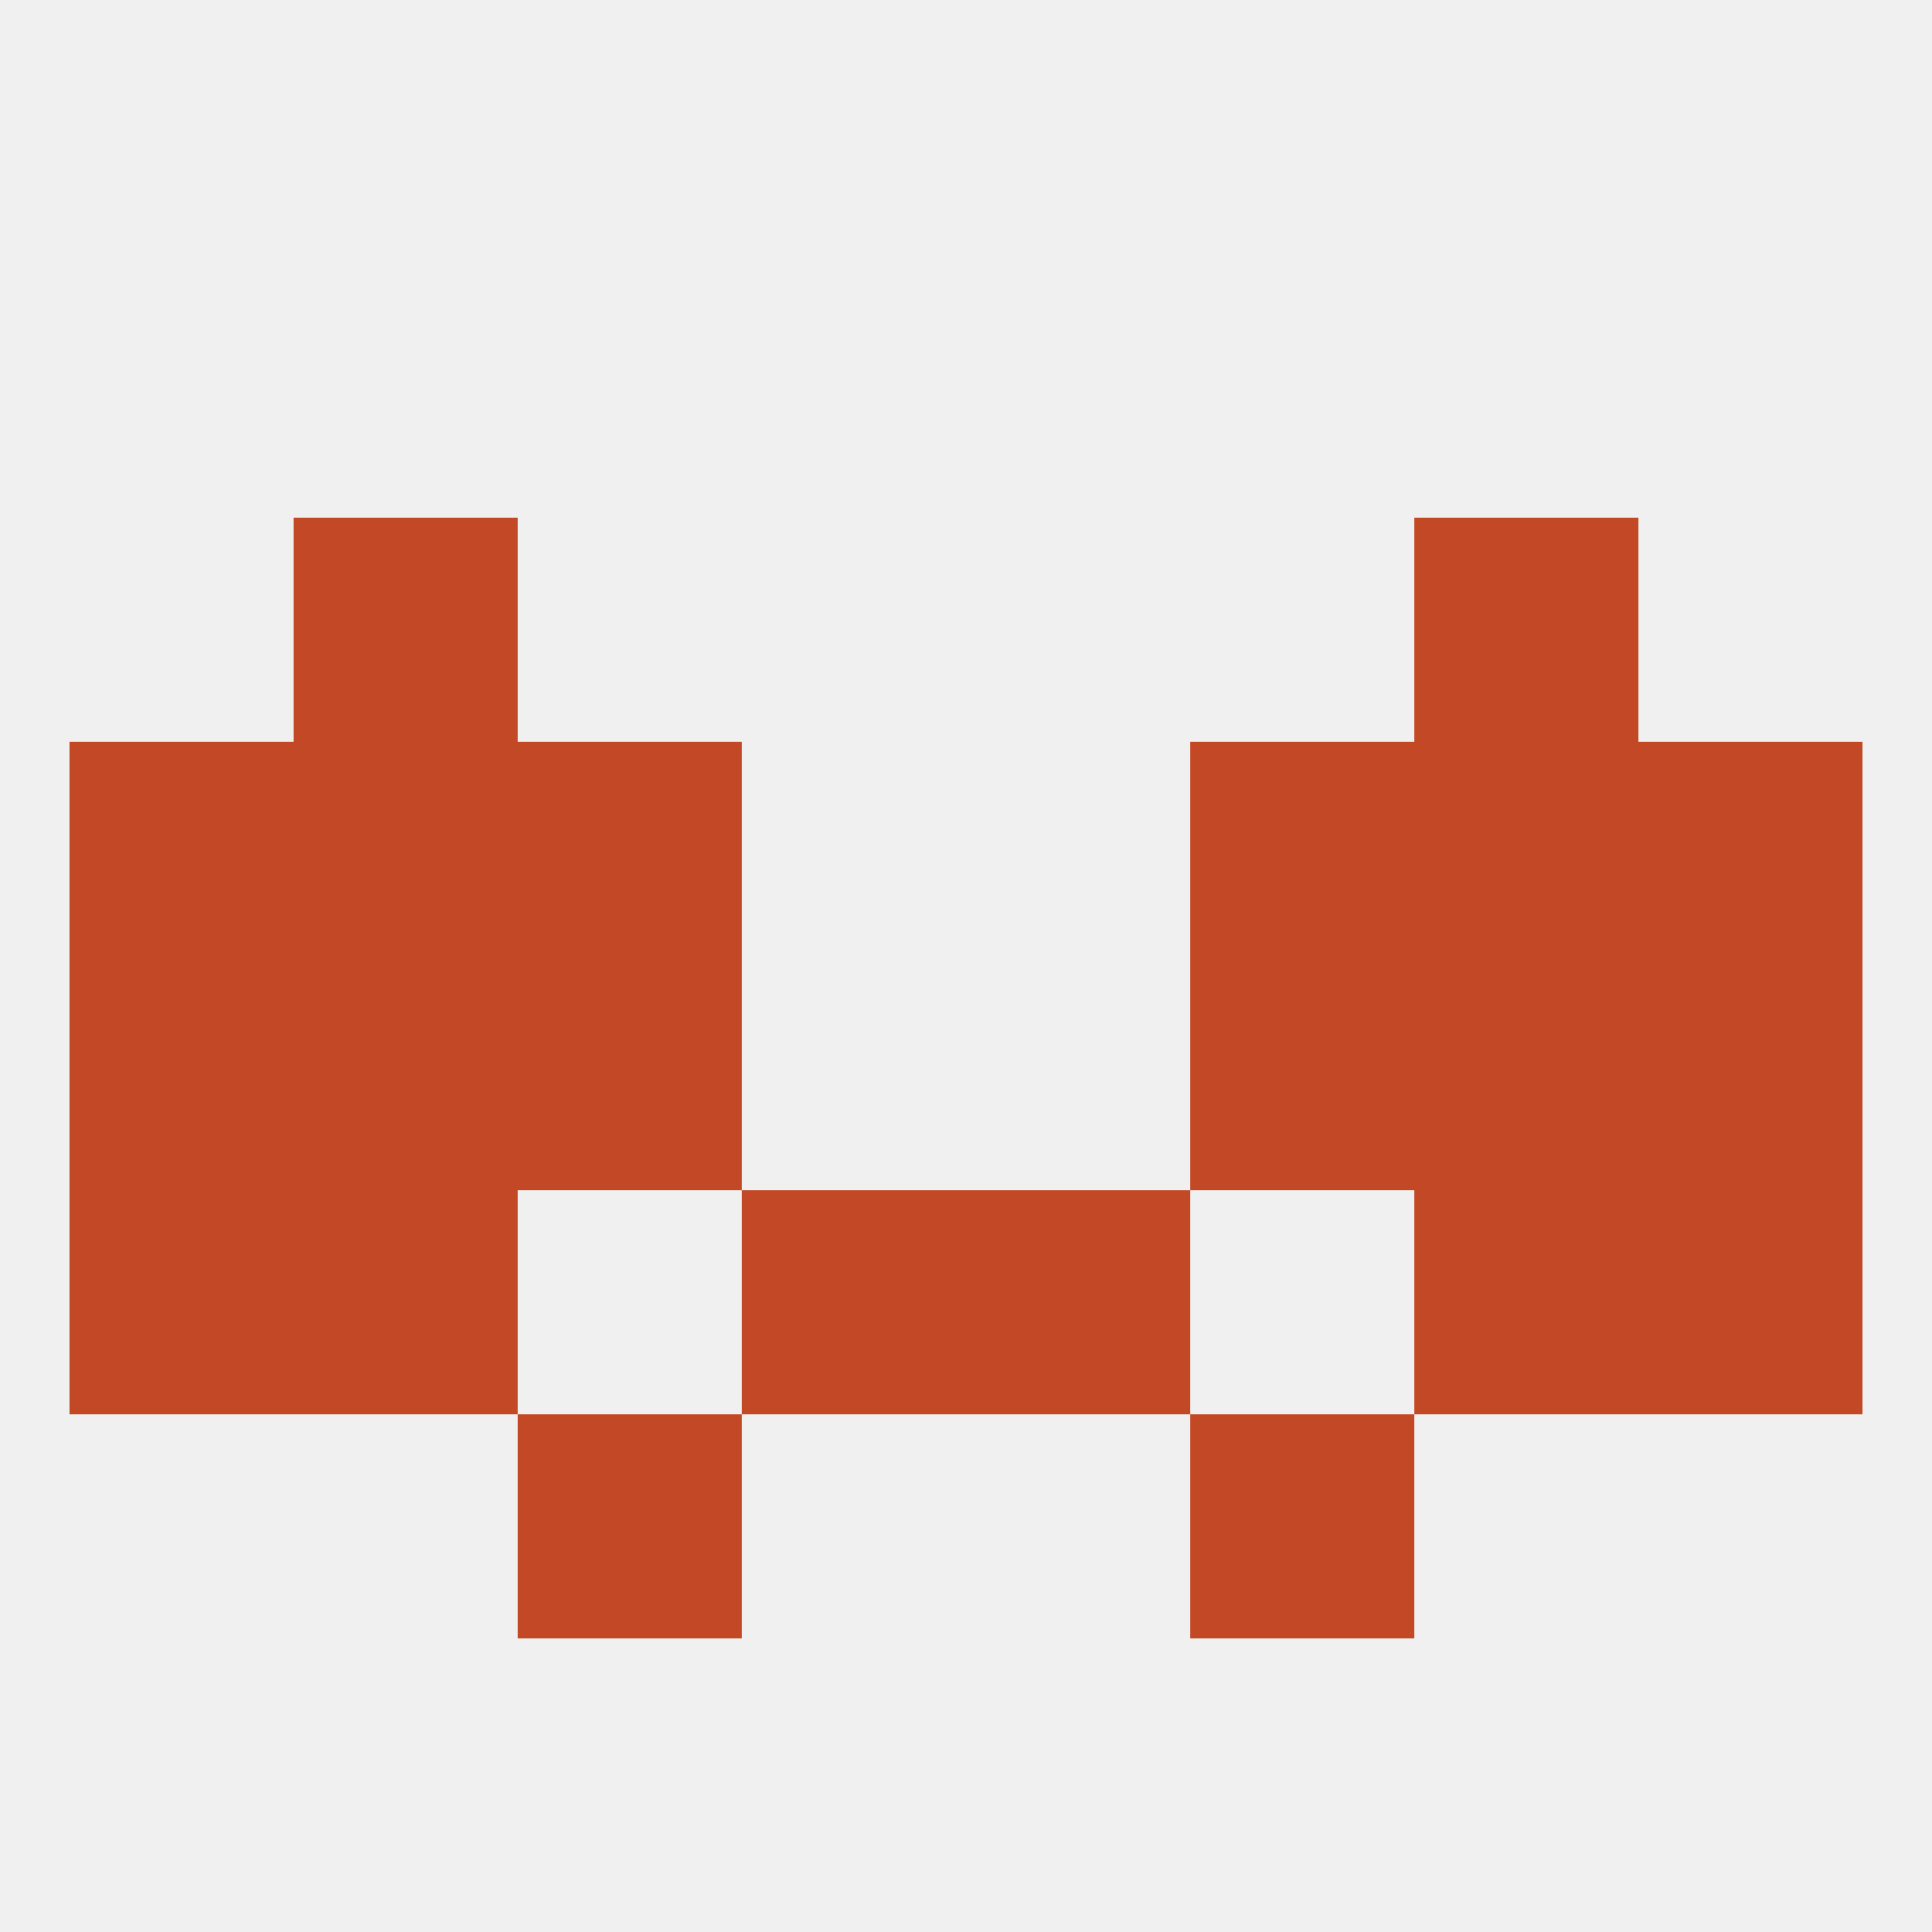 
<!--   <?xml version="1.0"?> -->
<svg version="1.1" baseprofile="full" xmlns="http://www.w3.org/2000/svg" xmlns:xlink="http://www.w3.org/1999/xlink" xmlns:ev="http://www.w3.org/2001/xml-events" width="250" height="250" viewBox="0 0 250 250" >
	<rect width="100%" height="100%" fill="rgba(240,240,240,255)"/>

	<rect x="9" y="154" width="29" height="29" fill="rgba(195,72,38,255)"/>
	<rect x="212" y="154" width="29" height="29" fill="rgba(195,72,38,255)"/>
	<rect x="96" y="154" width="29" height="29" fill="rgba(195,72,38,255)"/>
	<rect x="125" y="154" width="29" height="29" fill="rgba(195,72,38,255)"/>
	<rect x="38" y="154" width="29" height="29" fill="rgba(195,72,38,255)"/>
	<rect x="183" y="154" width="29" height="29" fill="rgba(195,72,38,255)"/>
	<rect x="67" y="183" width="29" height="29" fill="rgba(195,72,38,255)"/>
	<rect x="154" y="183" width="29" height="29" fill="rgba(195,72,38,255)"/>
	<rect x="154" y="96" width="29" height="29" fill="rgba(195,72,38,255)"/>
	<rect x="9" y="96" width="29" height="29" fill="rgba(195,72,38,255)"/>
	<rect x="212" y="96" width="29" height="29" fill="rgba(195,72,38,255)"/>
	<rect x="38" y="96" width="29" height="29" fill="rgba(195,72,38,255)"/>
	<rect x="183" y="96" width="29" height="29" fill="rgba(195,72,38,255)"/>
	<rect x="67" y="96" width="29" height="29" fill="rgba(195,72,38,255)"/>
	<rect x="38" y="67" width="29" height="29" fill="rgba(195,72,38,255)"/>
	<rect x="183" y="67" width="29" height="29" fill="rgba(195,72,38,255)"/>
	<rect x="212" y="125" width="29" height="29" fill="rgba(195,72,38,255)"/>
	<rect x="38" y="125" width="29" height="29" fill="rgba(195,72,38,255)"/>
	<rect x="183" y="125" width="29" height="29" fill="rgba(195,72,38,255)"/>
	<rect x="67" y="125" width="29" height="29" fill="rgba(195,72,38,255)"/>
	<rect x="154" y="125" width="29" height="29" fill="rgba(195,72,38,255)"/>
	<rect x="9" y="125" width="29" height="29" fill="rgba(195,72,38,255)"/>
</svg>